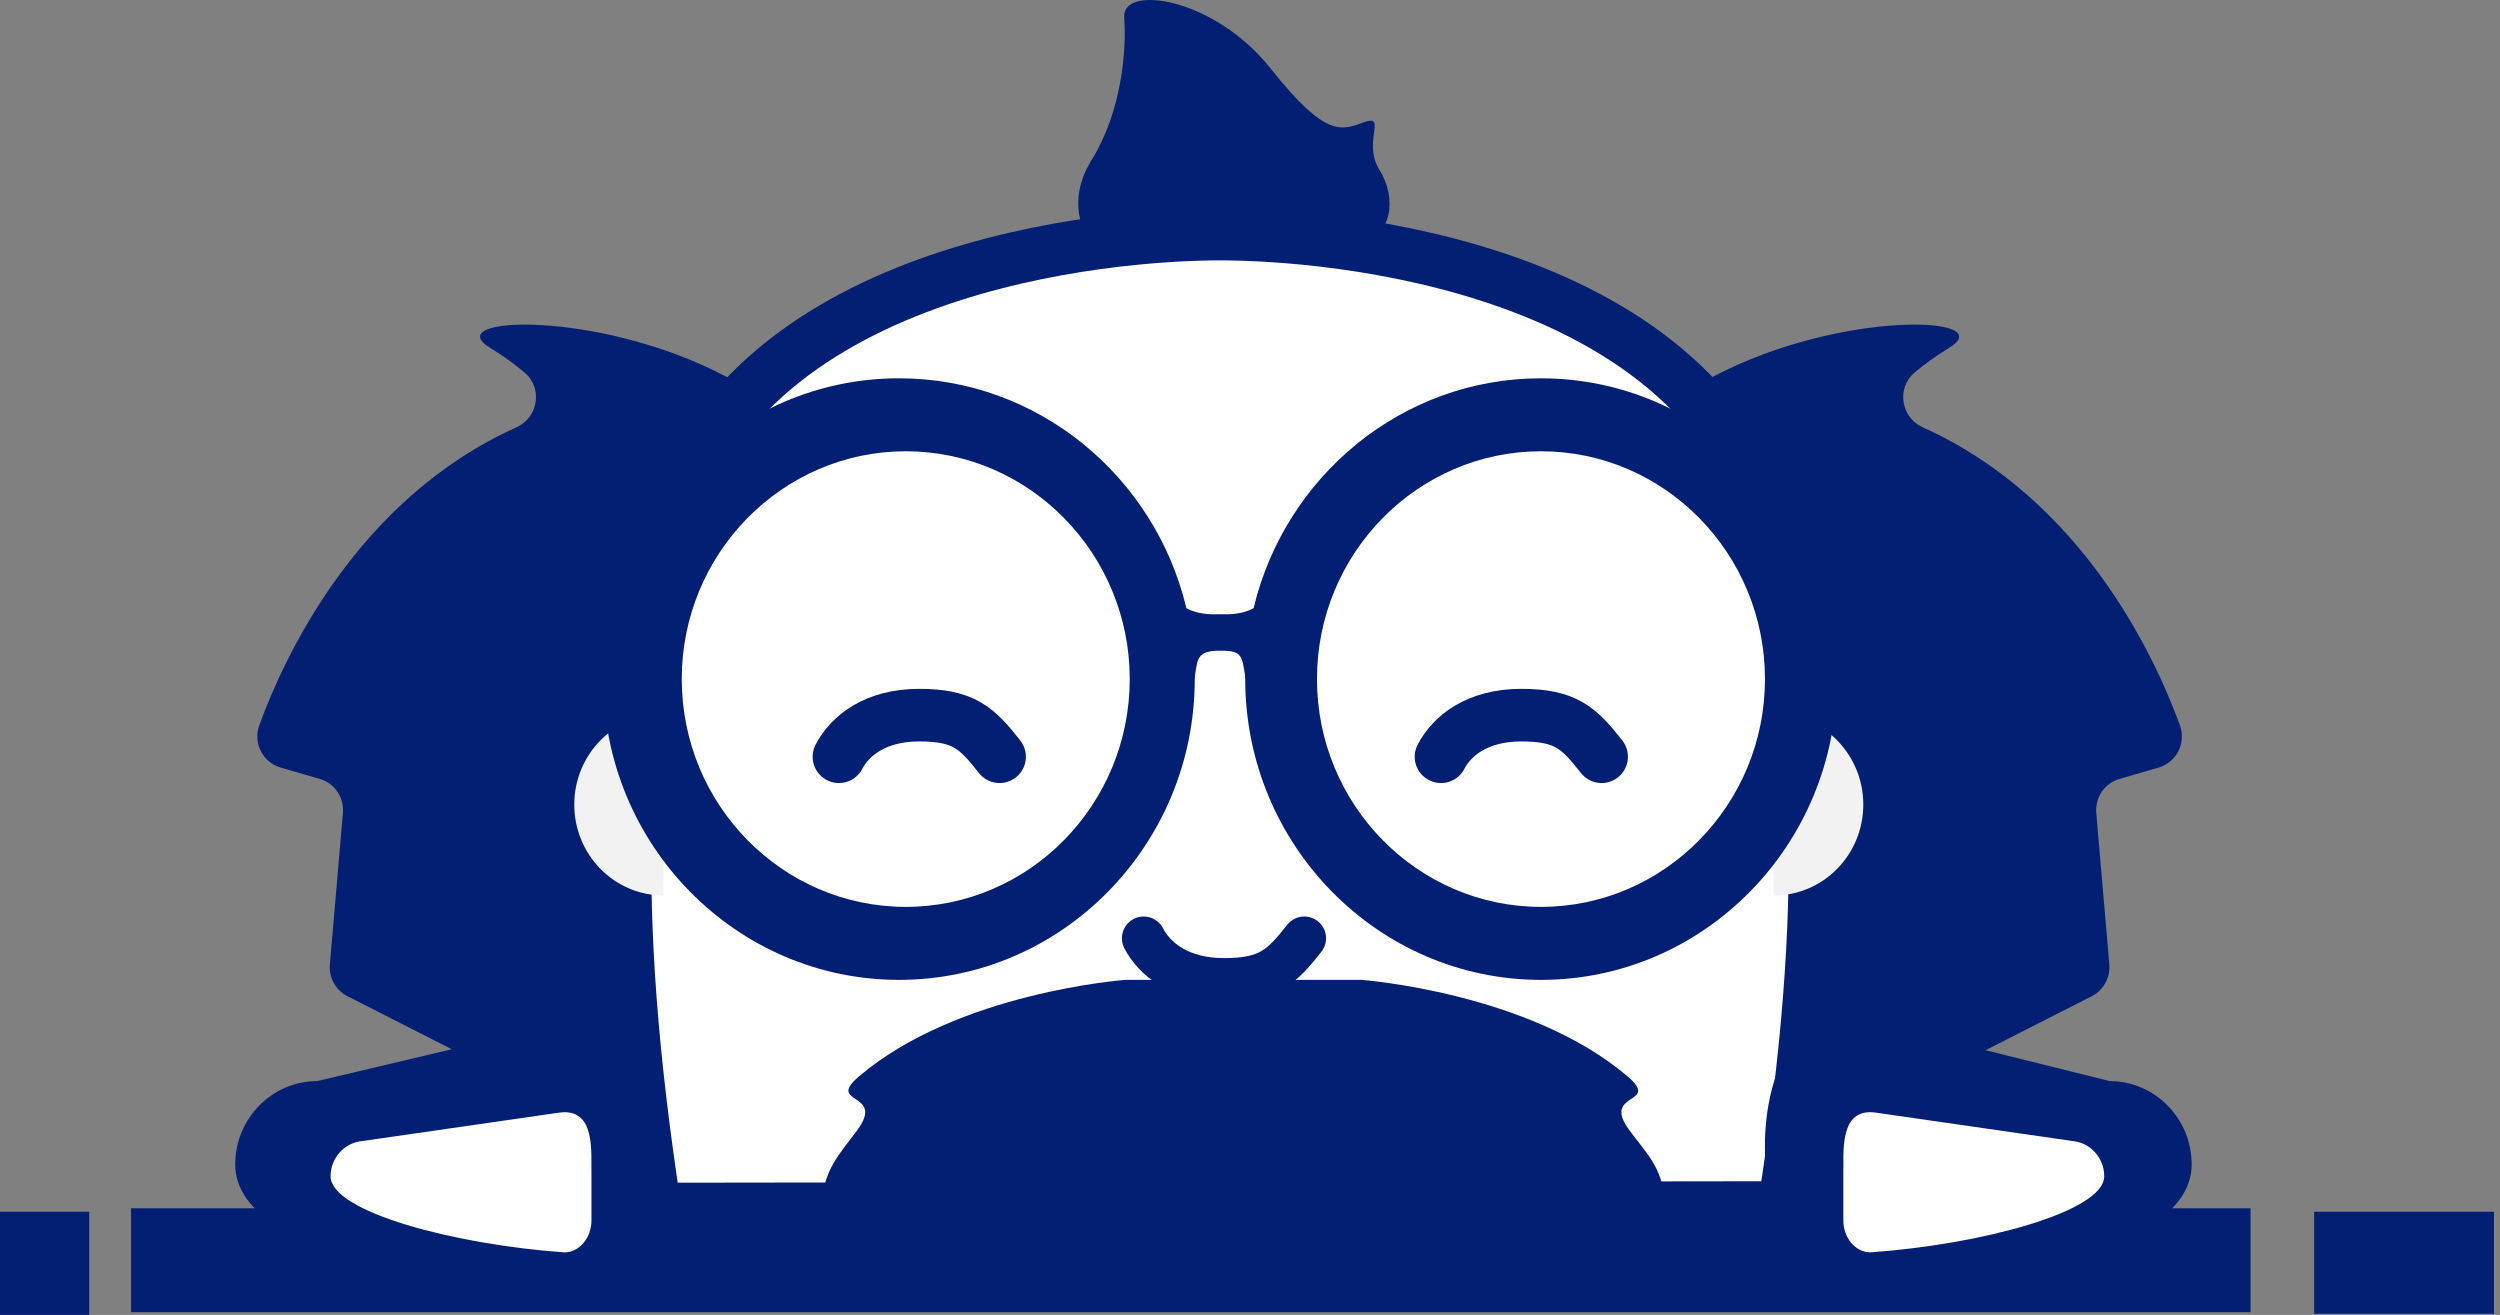 <svg xmlns="http://www.w3.org/2000/svg" width="154" height="81" viewBox="0 0 154 81">
    <rect x="0" y="0" width="154" height="81" fill="#808080" stroke="none"/>
    <g fill="none" fill-rule="evenodd">
        <path fill="#031F73" d="M34.89 73.545l-2.892-2.369c-.21-.174-.385-.39-.51-.636l-2.49-4.885c-.192-.376-.496-.679-.866-.867l-6.734-3.425c-.72-.366-1.149-1.143-1.078-1.96l.804-9.322c.082-.954-.511-1.833-1.417-2.096l-2.428-.705c-1.098-.32-1.702-1.517-1.305-2.607 1.54-4.228 6.02-13.935 15.84-18.351 1.34-.602 1.635-2.407.511-3.361-.57-.486-1.275-1.011-2.135-1.535-3.187-1.945 6.587-2.377 14.45 1.728l6.37 3.333c.655.342 1.066 1.028 1.066 1.775v46.204h-16.17s-.754-.706-1.016-.92M98.179 74.386V28.263c0-.748.41-1.434 1.065-1.776l6.372-3.333c7.862-4.105 17.635-3.673 14.449-1.728-.86.524-1.565 1.048-2.137 1.534-1.121.956-.826 2.76.513 3.362 9.821 4.416 14.3 14.123 15.84 18.352.397 1.089-.207 2.286-1.306 2.606l-2.428.706c-.905.263-1.5 1.141-1.417 2.094l.804 9.323c.07.817-.357 1.594-1.077 1.961l-6.733 3.424c-.372.188-.675.492-.867.867l-2.49 4.886c-.125.245-.299.462-.51.635l-3.416 3.21H98.18zM67.243 15.034s-1.851-2.196 0-5.177c1.851-2.981 2.16-6.747 2.006-8.786-.155-2.04 5.527-1.255 9.012 3.138 3.483 4.393 4.409 3.793 5.798 3.308 1.388-.484-.154 1.242.926 2.967 1.08 1.726.771 4.08-1.235 4.55-7.934-1.255-16.507 0-16.507 0"/>
        <path fill="#FFF" stroke="#031F73" stroke-width="3.222" d="M109.39 33.458c2.69 10.765 3.482 21.846.49 40.916l-69.52.093c-2.916-18.926-2.118-30.322.553-41.009 4.305-17.23 27.578-19.03 34.24-19.03 6.66 0 29.932 1.8 34.238 19.03"/>
        <path fill="#F2F2F2" d="M109.25 55.162c3.04.014 5.516-2.483 5.529-5.576.013-3.092-2.442-5.61-5.482-5.623l-.047 11.2zM35.375 49.54c.014-3.093 2.489-5.59 5.53-5.577l-.023 5.357-.024 5.842c-3.041-.012-5.496-2.53-5.483-5.623"/>
        <path fill="#031F73" d="M94.924 23.303c-8.566 0-15.766 6.047-17.702 14.162-.402.218-.99.395-1.84.374h-.46c-.85.021-1.438-.156-1.84-.374-1.936-8.115-9.136-14.162-17.703-14.162-10.045 0-18.216 8.312-18.216 18.528S45.334 60.36 55.379 60.36c10.046 0 18.218-8.312 18.218-18.528 0-.31.136-.927.136-.927.121-.692.634-.823 1.42-.823.783 0 1.286.035 1.42.823 0 0 .133.616.133.927 0 10.216 8.173 18.528 18.218 18.528s18.218-8.312 18.218-18.528-8.173-18.528-18.218-18.528"/>
        <path fill="#FFF" d="M55.794 55.864c-7.608 0-13.798-6.294-13.798-14.033 0-7.737 6.19-14.033 13.798-14.033s13.798 6.296 13.798 14.033c0 7.739-6.19 14.033-13.798 14.033M94.924 55.864c-7.608 0-13.798-6.294-13.798-14.033 0-7.737 6.19-14.033 13.798-14.033 7.609 0 13.798 6.296 13.798 14.033 0 7.739-6.19 14.033-13.798 14.033"/>
        <path fill="#031F73" d="M100.372 69.628c-1.779-2.412 1.975-1.544-.115-3.324-6.095-5.19-16.406-5.944-16.406-5.944H69.323s-10.312.753-16.407 5.944c-2.09 1.78 1.664.912-.115 3.324-1.046 1.42-2.212 2.552-2.16 4.826h51.888c.087-2.339-1.097-3.389-2.157-4.826"/>
        <path fill="#031F73" d="M8.073 80.831L138.634 80.831 138.634 74.431 8.073 74.431zM0 80.995L5.497 80.995 5.497 74.642 0 74.642zM142.551 80.925L153.63 80.925 153.63 74.641 142.551 74.641z"/>
        <path fill="#031F73" d="M35.904 79.715l-.078-.002c-5.005-.298-21.336-1.756-21.336-7.98 0-2.833 2.266-5.138 5.051-5.138l15.955-3.778c2.856-.277 5.573 3.605 5.252 8.773v3.198c0 2.717-2.173 4.927-4.844 4.927z"/>
        <path fill="#FFF" d="M22.2 70.305c-.931.113-1.836.968-1.836 2.159 0 2.17 7.592 4.207 14.42 4.683.912-.016 1.65-.894 1.65-1.972v-2.839c-.04-1.31.303-4.127-2-3.797L22.2 70.305z"/>
        <path fill="#031F73" d="M108.749 74.788V71.59c-.321-5.167 1.915-9.365 4.77-9.088l16.437 4.094c2.785 0 5.052 2.304 5.052 5.137 0 6.223-16.332 7.681-21.338 7.98l-.078.002c-2.67 0-4.843-2.21-4.843-4.927z"/>
        <path fill="#FFF" d="M115.549 68.538c-2.302-.329-1.96 2.488-1.999 3.799v2.839c0 1.076.737 1.954 1.65 1.97 6.827-.475 14.42-2.512 14.42-4.682 0-1.191-.905-2.046-1.836-2.16l-12.235-1.766z"/>
        <path stroke="#031F73" stroke-linecap="round" stroke-width="2.68" d="M80.344 57.797c-1.395 1.781-2.214 2.562-4.947 2.562-2.732 0-4.28-1.281-4.947-2.562"/>
        <path stroke="#031F73" stroke-linecap="round" stroke-width="3.24" d="M98.66 46.615c-1.395-1.781-2.215-2.562-4.946-2.562-2.733 0-4.28 1.281-4.948 2.562M61.574 46.615c-1.396-1.781-2.215-2.562-4.947-2.562-2.733 0-4.28 1.281-4.948 2.562"/>
    </g>
</svg>
